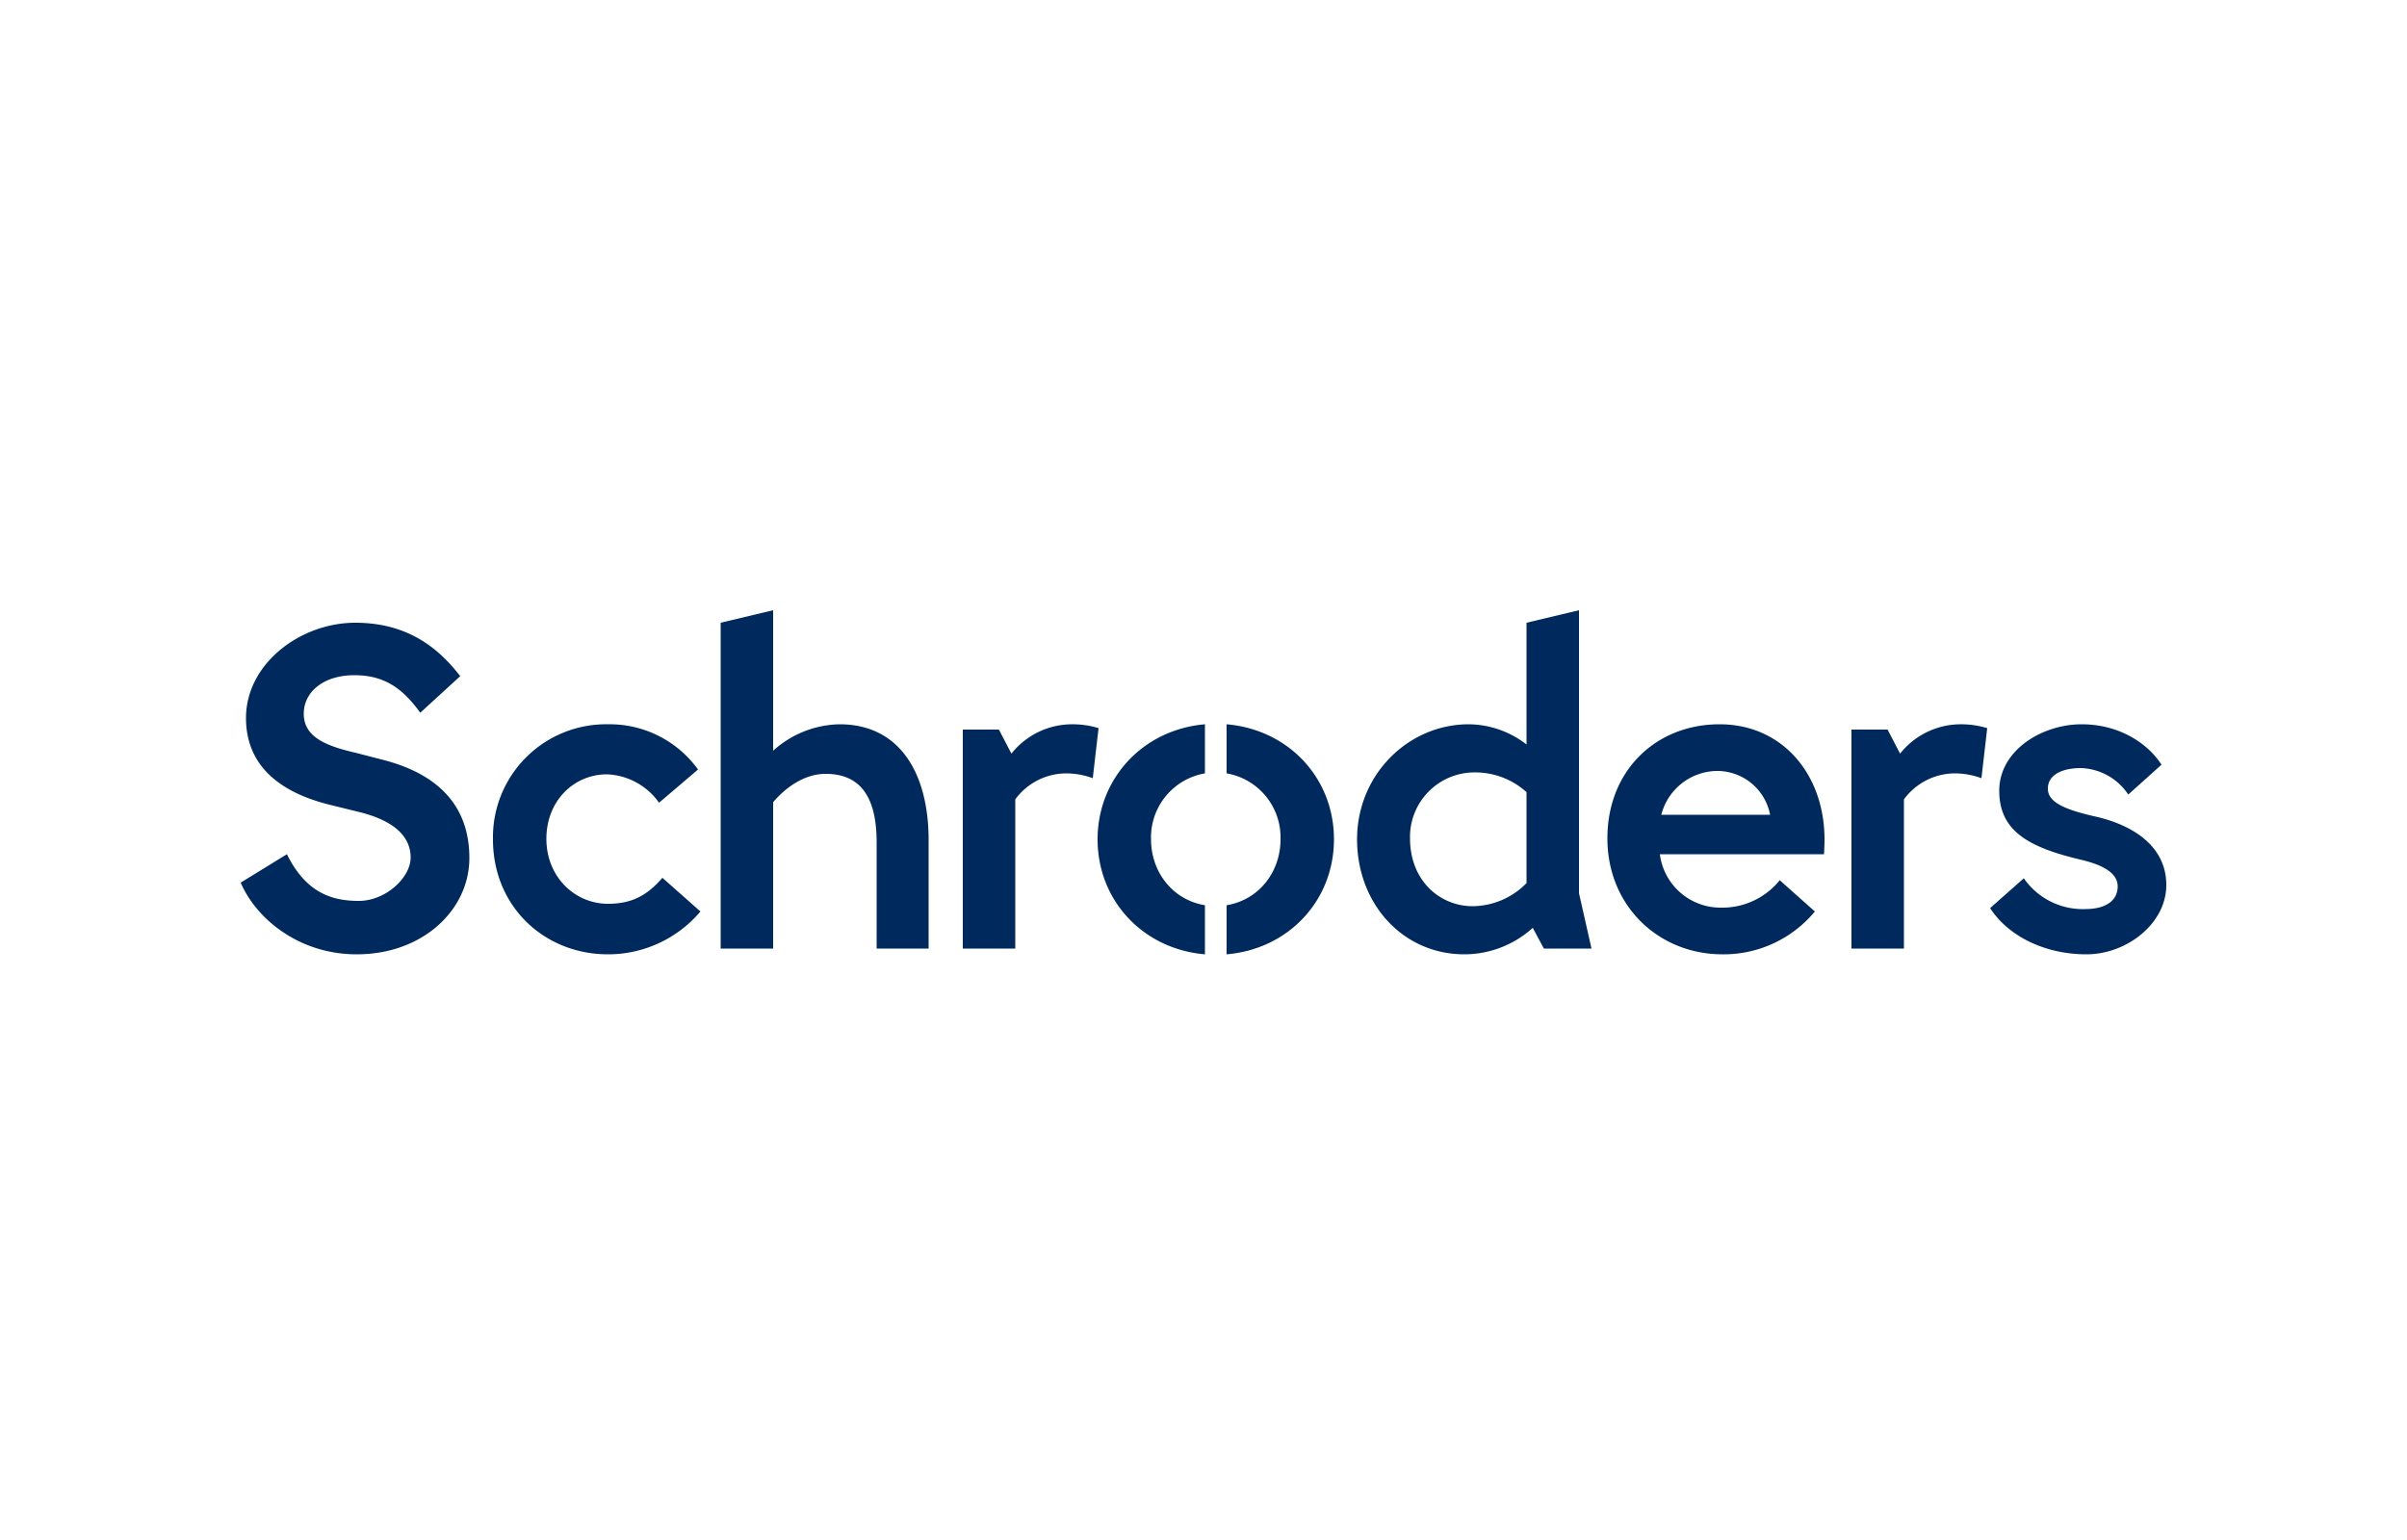 <svg id="bfaefa67-e9c9-4203-a534-276d21a37a21" data-name="Layer 1" xmlns="http://www.w3.org/2000/svg" viewBox="0 0 500 320"><rect width="500" height="320" style="fill:#fff"/><path d="M228.2,151.3,227,161.7a16.2,16.2,0,0,0-5.6-1,13.2,13.2,0,0,0-10.5,5.4v31H200V151.6h7.5l2.6,5a16.1,16.1,0,0,1,12.5-6.1A18.5,18.5,0,0,1,228.2,151.3Zm166.5,5.3-2.6-5h-7.5v45.5h10.9v-31a13.2,13.2,0,0,1,10.5-5.4,16.2,16.2,0,0,1,5.6,1l1.2-10.4a18.9,18.9,0,0,0-5.6-.8A16.1,16.1,0,0,0,394.7,156.6Zm-220.3-6.1a21.1,21.1,0,0,0-13.8,5.5V126.8l-10.9,2.6v67.7h10.9V166.7c2.7-3.2,6.6-5.9,10.9-5.9,6.7,0,10.6,4.1,10.6,14.2v22.1h10.8V174.6C192.9,160.8,187,150.5,174.4,150.5Zm-48.1,37.3c-6.9,0-12.8-5.6-12.8-13.5s5.7-13.4,12.6-13.4a13.9,13.9,0,0,1,10.8,5.9l8.1-6.9a22.6,22.6,0,0,0-18.7-9.4,23.5,23.5,0,0,0-23.9,23.9c0,14,10.7,23.9,23.9,23.9a25.1,25.1,0,0,0,19.2-8.9l-7.9-7C134.4,186.1,131.2,187.8,126.3,187.8ZM79.6,157.9l-5.8-1.5c-6.6-1.5-10.7-3.5-10.7-8.1s4.2-8,10.5-8,10.1,2.8,13.7,7.8l8.3-7.6c-4.1-5.3-10.4-11.1-21.8-11.1s-22.7,8.5-22.7,19.8c0,8.9,5.7,15.2,17.7,18.1l6.1,1.5c7.4,1.9,10.4,5.3,10.4,9.4s-5.1,9-10.8,9-11-1.8-14.9-9.7L50,183.4c3.2,7.5,12.1,14.9,24.1,14.9,13.8,0,23.4-9.3,23.4-20S91.2,160.9,79.6,157.9Zm355.8,11.8c-6.2-1.4-10-2.9-10-5.8s2.9-4.3,6.9-4.3a12.3,12.3,0,0,1,9.8,5.5l6.9-6.2c-2.6-4.1-8.4-8.4-16.6-8.4s-17.1,5.4-17.1,13.8,6.1,11.8,17.2,14.4c4.1,1,7.4,2.6,7.4,5.5s-2.4,4.7-6.8,4.7a14.9,14.9,0,0,1-12.7-6.4l-7,6.2c3.9,6,11.6,9.6,20,9.6s16.6-6.4,16.6-14.4S443.2,171.5,435.4,169.7ZM228,174.4c0,12.7,9.4,22.8,22.3,23.9V188.1c-6.7-1.1-11.2-6.9-11.2-13.7a13.5,13.5,0,0,1,11.2-13.7V150.5C237.4,151.6,228,161.8,228,174.4Zm26.8-23.9v10.2A13.5,13.5,0,0,1,266,174.4c0,6.8-4.5,12.6-11.2,13.7v10.2c12.9-1.1,22.3-11.2,22.3-23.9S267.7,151.6,254.8,150.5ZM328,185.6l2.6,11.5h-9.9l-2.3-4.3a21.2,21.2,0,0,1-14.2,5.5c-12.8,0-22.3-10.5-22.3-23.9s10.6-23.9,23.2-23.9a19.8,19.8,0,0,1,12,4.2V129.4l10.9-2.6Zm-10.9-21a15.9,15.9,0,0,0-10.9-4.1,13.4,13.4,0,0,0-13.3,13.7c0,8.9,6.3,14.1,13,14.1a15.8,15.8,0,0,0,11.2-4.8Zm61.9,9.8c0,1.3-.1,3.1-.1,3.1H344.8a12.7,12.7,0,0,0,12.8,11.1,15.3,15.3,0,0,0,12.1-5.7l7.3,6.5a24.6,24.6,0,0,1-19.2,8.9c-13.2,0-23.9-10-23.9-24.1s10.1-23.7,23.3-23.7S379,161.1,379,174.4Zm-11.3-5.1a11.2,11.2,0,0,0-11.2-9.1,12.1,12.1,0,0,0-11.4,9.1Z" style="fill:#002a5e"/></svg>